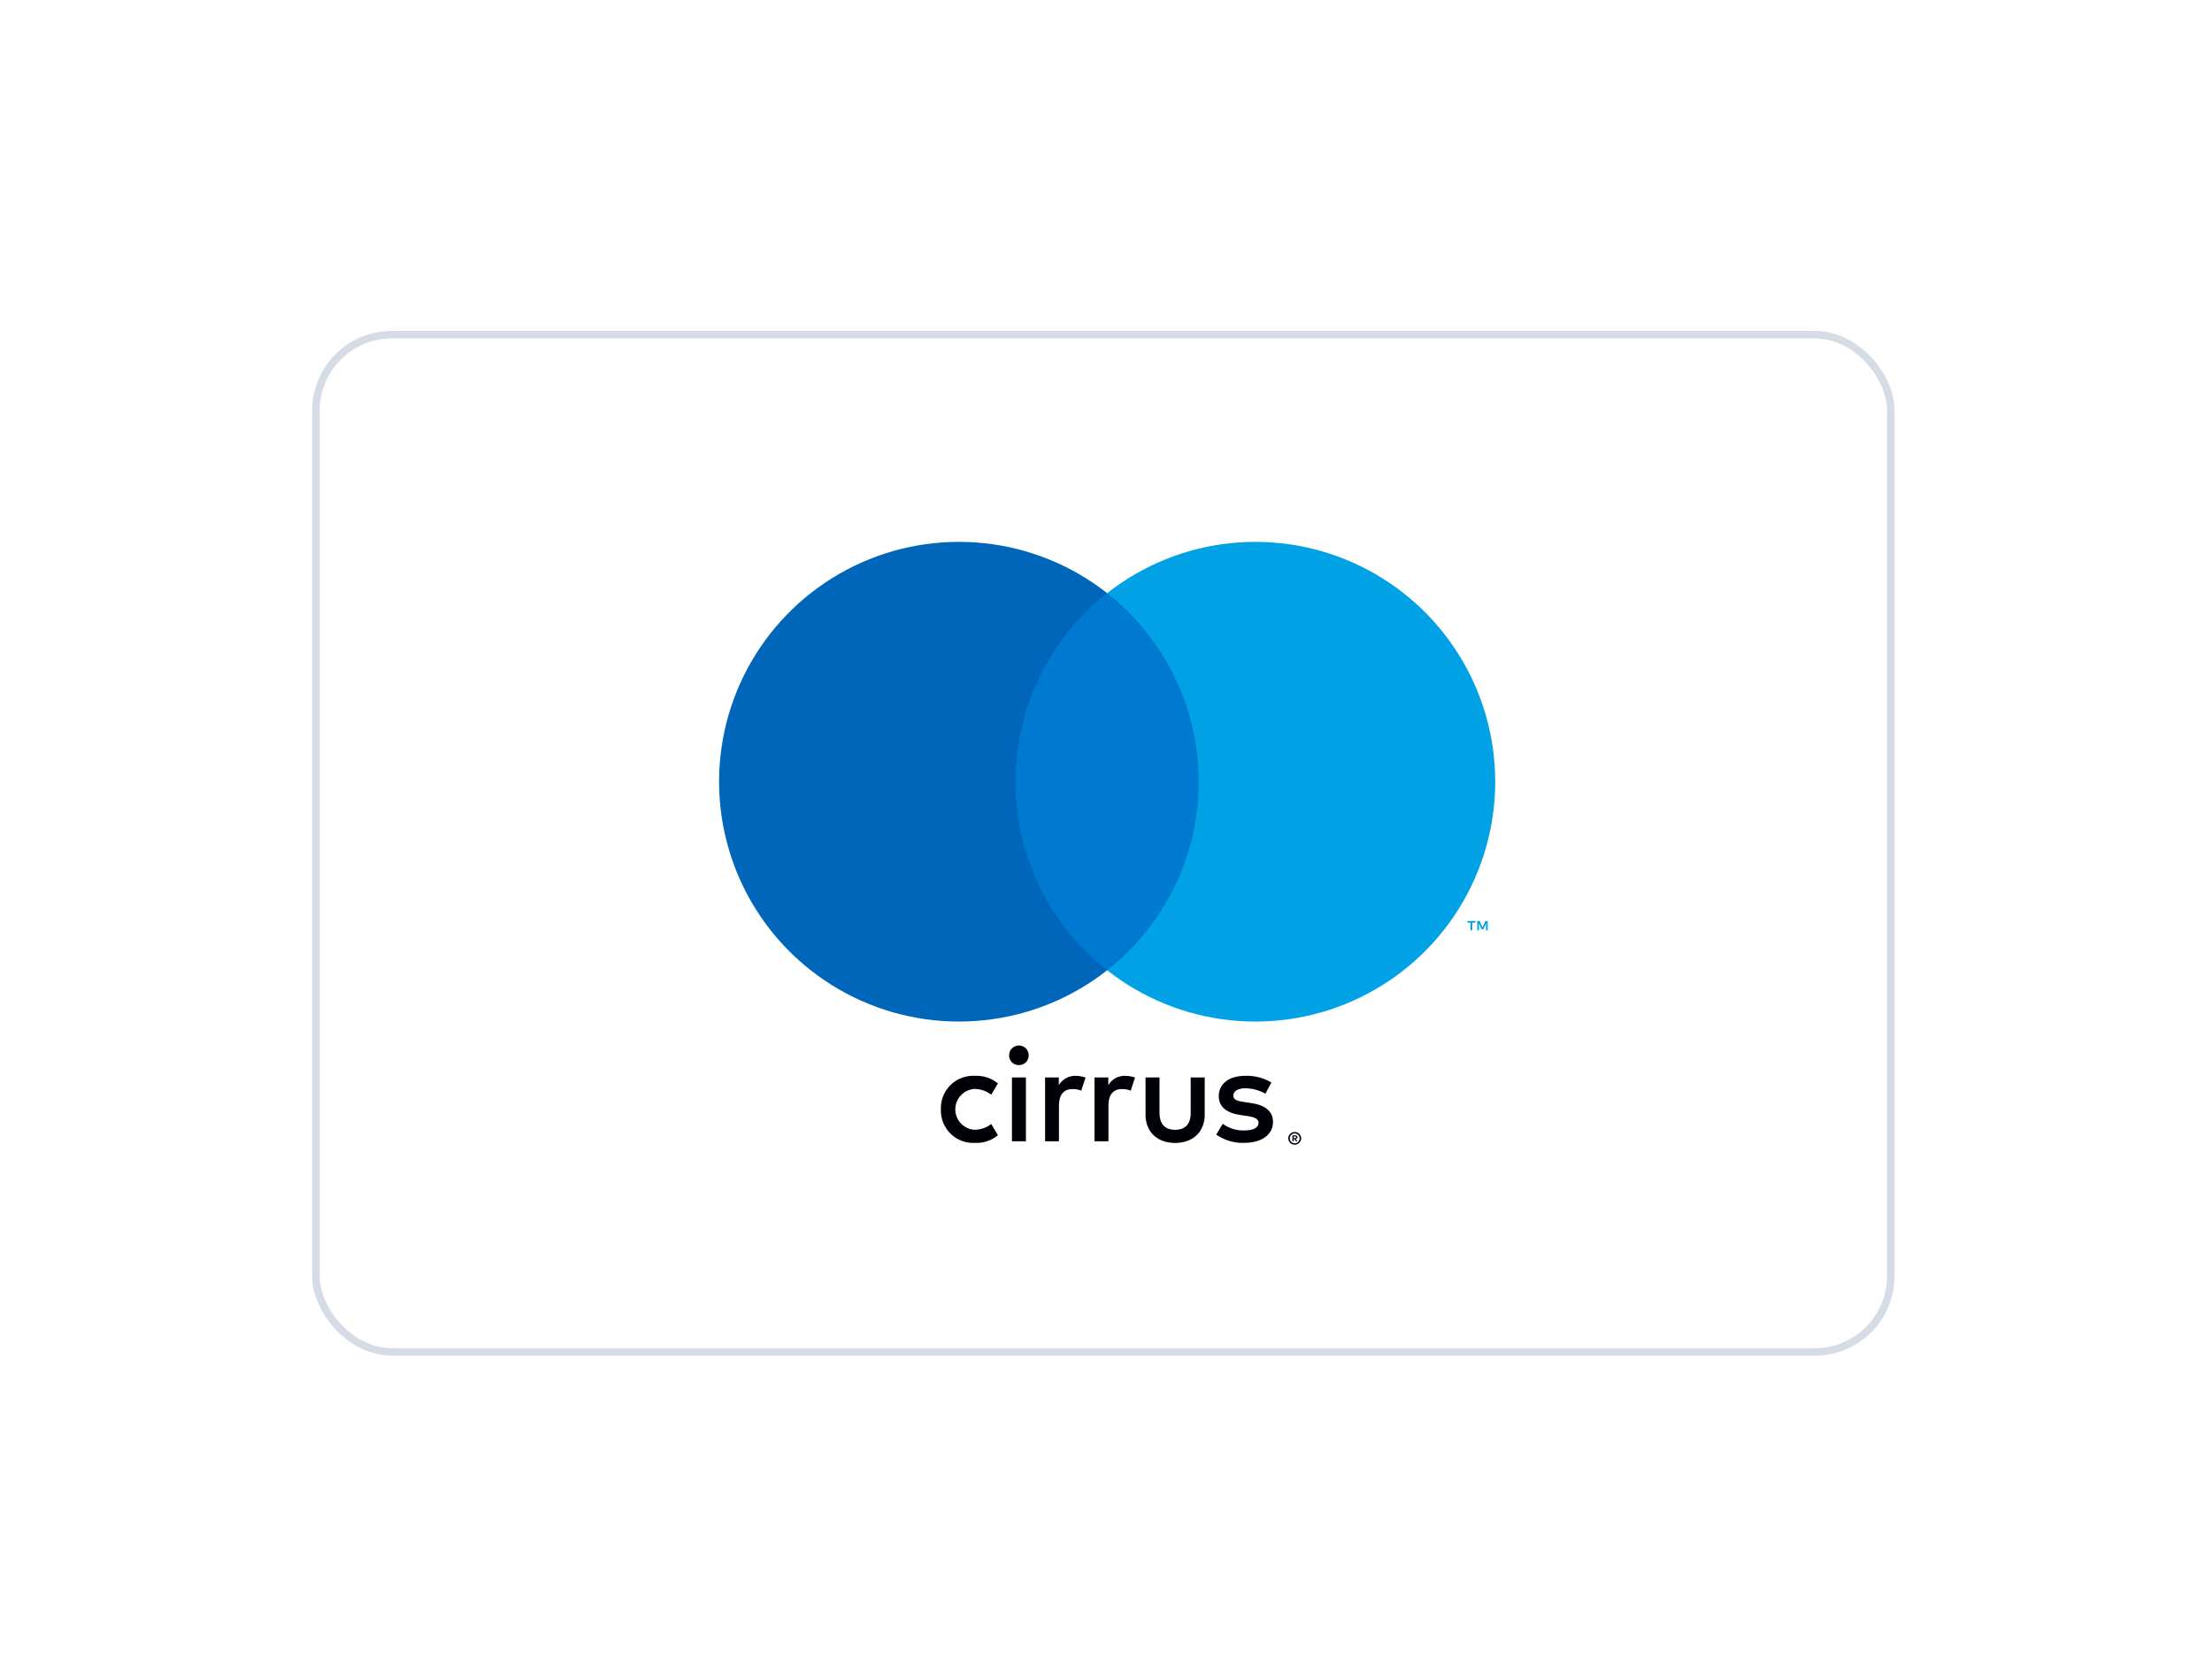 <svg xmlns="http://www.w3.org/2000/svg" fill="none" viewBox="0 0 48 36" height="36" width="48">
<g filter="url(#filter0_dd_48_1976)">
<rect fill="white" rx="1.565" height="21.911" width="34.01" y="3.746" x="6.938"></rect>
<rect stroke-width="0.164" stroke="#D6DCE5" rx="1.647" height="22.074" width="34.174" y="3.665" x="6.856"></rect>
<path fill="#000008" d="M26.142 20.582C26.145 20.679 26.126 20.776 26.087 20.865C26.054 20.94 26.005 21.006 25.943 21.059C25.882 21.109 25.812 21.147 25.737 21.17C25.583 21.217 25.417 21.217 25.263 21.17C25.187 21.147 25.117 21.109 25.057 21.059C24.994 21.006 24.945 20.94 24.912 20.865C24.874 20.776 24.855 20.679 24.858 20.582V19.783H25.161V20.554C25.16 20.612 25.169 20.669 25.188 20.724C25.202 20.767 25.227 20.806 25.259 20.838C25.29 20.867 25.326 20.888 25.367 20.901C25.454 20.927 25.546 20.927 25.633 20.901C25.673 20.888 25.71 20.867 25.741 20.838C25.773 20.806 25.797 20.767 25.812 20.724C25.831 20.669 25.84 20.612 25.838 20.554V19.783H26.142V20.582ZM23.342 19.748C23.268 19.746 23.195 19.764 23.131 19.799C23.067 19.835 23.013 19.888 22.976 19.951V19.783H22.678V21.168H22.979V20.392C22.979 20.163 23.078 20.035 23.275 20.035C23.339 20.034 23.403 20.046 23.463 20.07L23.556 19.786C23.487 19.761 23.415 19.749 23.342 19.748ZM24.415 19.748C24.341 19.746 24.269 19.764 24.204 19.799C24.14 19.835 24.087 19.888 24.05 19.951V19.783H23.751V21.168H24.053V20.392C24.053 20.163 24.151 20.035 24.348 20.035C24.413 20.034 24.477 20.046 24.537 20.07L24.629 19.786C24.561 19.761 24.488 19.749 24.415 19.748ZM20.417 20.476C20.413 20.573 20.43 20.671 20.466 20.762C20.502 20.852 20.556 20.935 20.626 21.003C20.695 21.072 20.778 21.125 20.87 21.159C20.961 21.194 21.059 21.209 21.156 21.203C21.337 21.212 21.515 21.153 21.655 21.038L21.51 20.794C21.406 20.874 21.279 20.918 21.148 20.919C21.035 20.912 20.929 20.863 20.851 20.78C20.773 20.698 20.73 20.589 20.73 20.476C20.73 20.363 20.773 20.254 20.851 20.171C20.929 20.089 21.035 20.039 21.148 20.032C21.279 20.034 21.406 20.078 21.51 20.157L21.655 19.913C21.515 19.798 21.337 19.739 21.156 19.748C21.059 19.743 20.961 19.758 20.87 19.792C20.778 19.826 20.695 19.88 20.626 19.948C20.556 20.017 20.502 20.099 20.466 20.19C20.43 20.281 20.413 20.378 20.417 20.476ZM27.589 19.893C27.419 19.792 27.222 19.741 27.024 19.748C26.673 19.748 26.447 19.916 26.447 20.192C26.447 20.418 26.615 20.557 26.925 20.6L27.067 20.621C27.233 20.644 27.311 20.687 27.311 20.766C27.311 20.873 27.201 20.934 26.995 20.934C26.829 20.938 26.667 20.887 26.534 20.789L26.392 21.023C26.568 21.146 26.778 21.209 26.992 21.203C27.392 21.203 27.624 21.015 27.624 20.751C27.624 20.508 27.441 20.38 27.14 20.337L26.998 20.316C26.867 20.299 26.763 20.273 26.763 20.18C26.763 20.079 26.862 20.018 27.027 20.018C27.178 20.02 27.327 20.061 27.459 20.137L27.589 19.893ZM28.096 20.968C28.114 20.968 28.133 20.971 28.15 20.978C28.167 20.985 28.182 20.995 28.194 21.008C28.207 21.02 28.217 21.035 28.224 21.052C28.232 21.068 28.235 21.087 28.235 21.105C28.235 21.123 28.232 21.141 28.224 21.158C28.217 21.174 28.207 21.189 28.194 21.202C28.182 21.214 28.166 21.224 28.15 21.231C28.133 21.239 28.114 21.242 28.096 21.242C28.068 21.243 28.041 21.235 28.018 21.22C27.995 21.205 27.977 21.183 27.966 21.158C27.959 21.141 27.955 21.123 27.955 21.105C27.955 21.087 27.959 21.068 27.966 21.052C27.973 21.035 27.983 21.02 27.996 21.008C28.009 20.995 28.024 20.985 28.04 20.978C28.058 20.971 28.077 20.967 28.096 20.968ZM28.096 21.212C28.11 21.212 28.124 21.209 28.137 21.204C28.15 21.198 28.161 21.19 28.171 21.181C28.183 21.168 28.192 21.153 28.197 21.136C28.203 21.12 28.203 21.102 28.2 21.085C28.197 21.067 28.189 21.051 28.178 21.038C28.167 21.024 28.153 21.013 28.137 21.006C28.124 21.001 28.11 20.998 28.096 20.998C28.081 20.998 28.067 21.001 28.053 21.006C28.041 21.012 28.029 21.02 28.019 21.029C28.004 21.044 27.994 21.063 27.99 21.084C27.986 21.105 27.988 21.127 27.996 21.146C28.004 21.166 28.018 21.183 28.036 21.194C28.054 21.206 28.074 21.212 28.096 21.212ZM28.104 21.041C28.117 21.04 28.131 21.044 28.142 21.052C28.146 21.055 28.149 21.06 28.152 21.065C28.154 21.07 28.155 21.076 28.155 21.081C28.155 21.086 28.154 21.091 28.152 21.096C28.151 21.1 28.148 21.104 28.144 21.107C28.136 21.115 28.125 21.119 28.114 21.12L28.156 21.168H28.123L28.084 21.12H28.072V21.168H28.045V21.041H28.104ZM28.072 21.065V21.099H28.103C28.109 21.099 28.115 21.097 28.121 21.094C28.123 21.093 28.124 21.091 28.125 21.089C28.127 21.086 28.127 21.084 28.127 21.081C28.127 21.079 28.127 21.076 28.125 21.074C28.124 21.072 28.123 21.07 28.121 21.069C28.115 21.066 28.109 21.064 28.103 21.065H28.072ZM22.323 19.304C22.323 19.332 22.318 19.36 22.307 19.386C22.296 19.412 22.281 19.436 22.261 19.455C22.241 19.475 22.217 19.491 22.191 19.501C22.165 19.511 22.137 19.516 22.109 19.516C22.081 19.516 22.053 19.511 22.027 19.501C22.002 19.49 21.978 19.475 21.958 19.455C21.939 19.435 21.923 19.412 21.913 19.386C21.902 19.36 21.897 19.332 21.898 19.304C21.897 19.276 21.902 19.248 21.913 19.222C21.923 19.196 21.938 19.173 21.958 19.153C21.978 19.133 22.001 19.117 22.027 19.106C22.053 19.096 22.081 19.09 22.109 19.09C22.137 19.09 22.165 19.095 22.191 19.106C22.217 19.117 22.241 19.132 22.261 19.152C22.281 19.172 22.297 19.196 22.307 19.222C22.318 19.248 22.323 19.276 22.323 19.304ZM22.262 21.169H21.959V19.783H22.262V21.169Z"></path>
<path fill="#007AD0" d="M26.302 9.274H21.748V17.458H26.302V9.274Z"></path>
<path fill="#0066BA" d="M22.037 13.366C22.036 12.578 22.215 11.8 22.559 11.091C22.904 10.382 23.405 9.761 24.025 9.274C23.257 8.671 22.335 8.295 21.364 8.191C20.393 8.087 19.412 8.258 18.534 8.685C17.656 9.112 16.915 9.777 16.397 10.605C15.879 11.432 15.604 12.389 15.604 13.366C15.604 14.342 15.879 15.299 16.397 16.127C16.915 16.955 17.656 17.62 18.534 18.047C19.412 18.474 20.393 18.645 21.364 18.541C22.335 18.437 23.257 18.061 24.025 17.458C23.405 16.971 22.904 16.35 22.559 15.641C22.215 14.932 22.036 14.154 22.037 13.366Z"></path>
<path fill="#00A2E5" d="M31.949 16.591V16.424H32.017V16.389H31.845V16.424H31.912V16.591H31.949ZM32.283 16.591V16.389H32.23L32.17 16.528L32.109 16.389H32.056V16.591H32.093V16.439L32.15 16.57H32.189L32.246 16.438V16.591H32.283Z"></path>
<path fill="#00A2E5" d="M32.446 13.366C32.446 14.342 32.171 15.299 31.653 16.127C31.135 16.955 30.394 17.62 29.516 18.047C28.637 18.474 27.657 18.645 26.686 18.541C25.715 18.437 24.793 18.061 24.025 17.458C24.644 16.971 25.145 16.349 25.489 15.64C25.834 14.932 26.013 14.154 26.013 13.366C26.013 12.578 25.834 11.8 25.489 11.091C25.145 10.383 24.644 9.761 24.025 9.274C24.793 8.671 25.715 8.295 26.686 8.191C27.657 8.087 28.637 8.258 29.516 8.685C30.394 9.112 31.135 9.777 31.653 10.605C32.171 11.432 32.446 12.389 32.446 13.366Z"></path>
</g>
<defs>
<filter color-interpolation-filters="sRGB" filterUnits="userSpaceOnUse" height="35.319" width="47.418" y="0.313" x="0.234" id="filter0_dd_48_1976">
<feFlood result="BackgroundImageFix" flood-opacity="0"></feFlood>
<feColorMatrix result="hardAlpha" values="0 0 0 0 0 0 0 0 0 0 0 0 0 0 0 0 0 0 127 0" type="matrix" in="SourceAlpha"></feColorMatrix>
<feOffset dy="0.327"></feOffset>
<feGaussianBlur stdDeviation="1.635"></feGaussianBlur>
<feColorMatrix values="0 0 0 0 0.718 0 0 0 0 0.718 0 0 0 0 0.718 0 0 0 0.08 0" type="matrix"></feColorMatrix>
<feBlend result="effect1_dropShadow_48_1976" in2="BackgroundImageFix" mode="normal"></feBlend>
<feColorMatrix result="hardAlpha" values="0 0 0 0 0 0 0 0 0 0 0 0 0 0 0 0 0 0 127 0" type="matrix" in="SourceAlpha"></feColorMatrix>
<feOffset dy="3.27"></feOffset>
<feGaussianBlur stdDeviation="3.27"></feGaussianBlur>
<feColorMatrix values="0 0 0 0 0.718 0 0 0 0 0.718 0 0 0 0 0.718 0 0 0 0.08 0" type="matrix"></feColorMatrix>
<feBlend result="effect2_dropShadow_48_1976" in2="effect1_dropShadow_48_1976" mode="normal"></feBlend>
<feBlend result="shape" in2="effect2_dropShadow_48_1976" in="SourceGraphic" mode="normal"></feBlend>
</filter>
</defs>
</svg>
